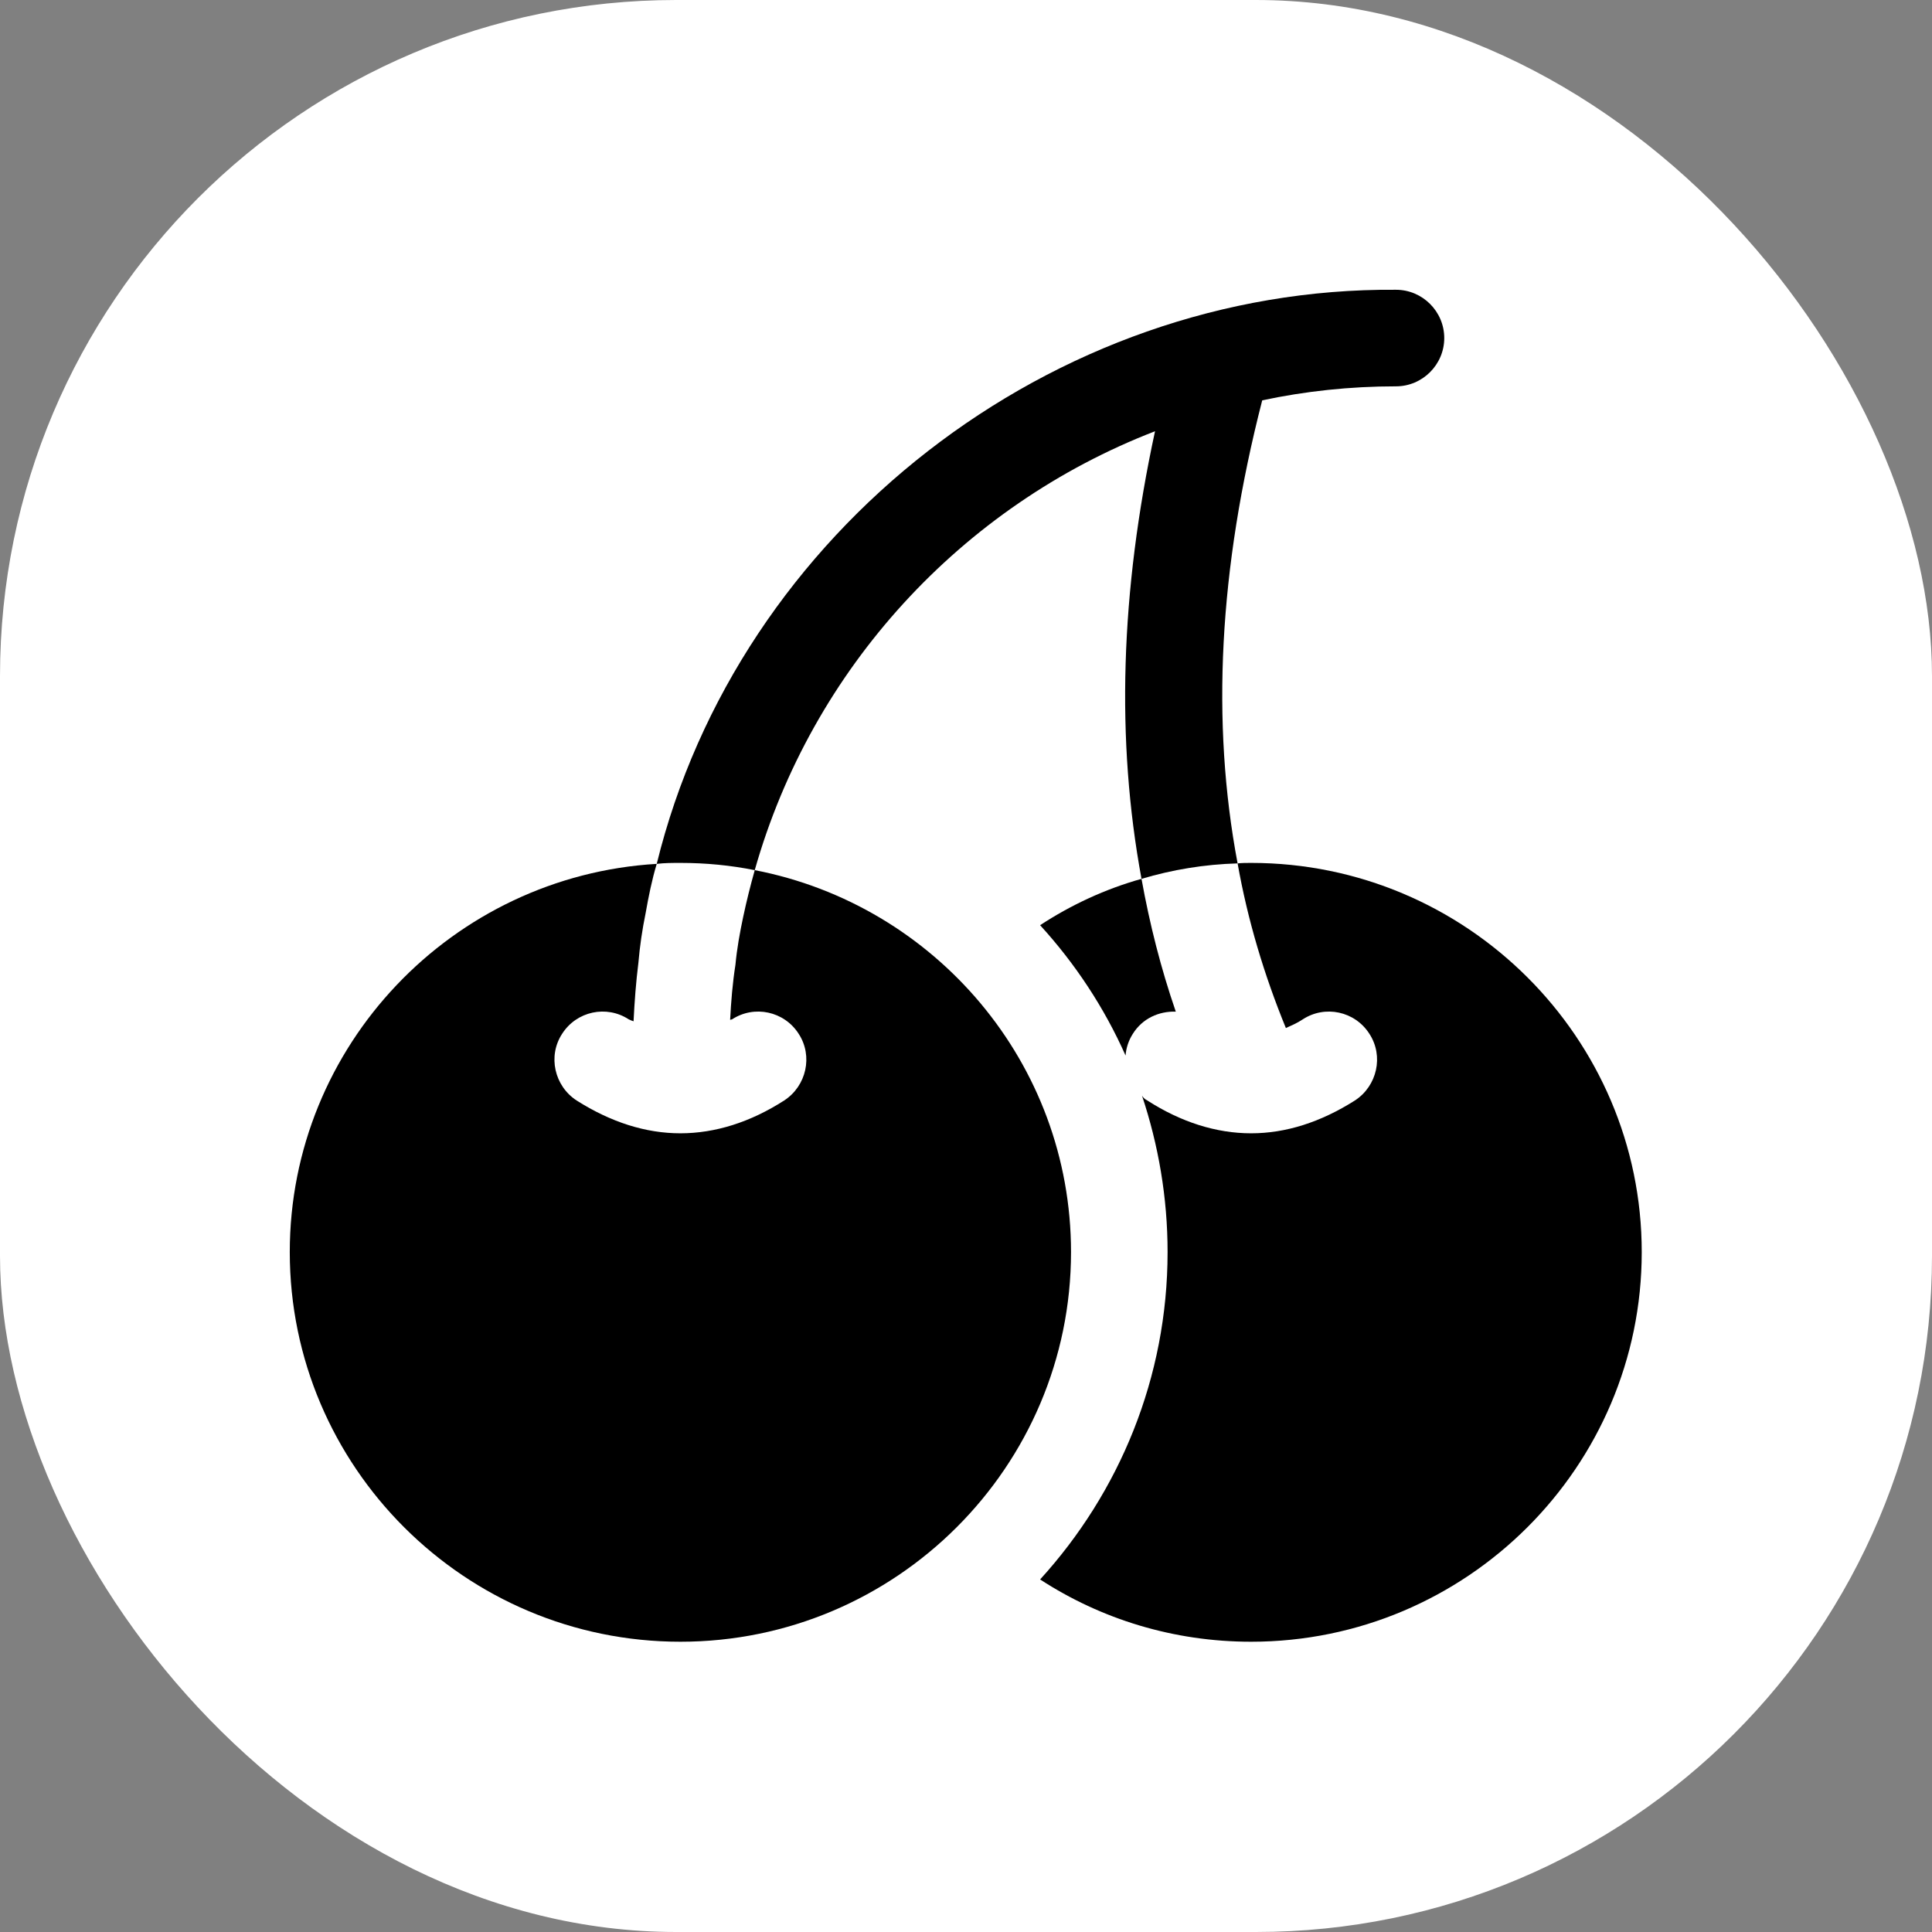<svg xmlns="http://www.w3.org/2000/svg" version="1.1" xmlns:xlink="http://www.w3.org/1999/xlink" xmlns:svgjs="http://svgjs.dev/svgjs" width="1000" height="1000"><rect width="100%" height="100%" fill="#808080" stroke="none"/><g clip-path="url(#SvgjsClipPath1057)"><rect width="1000" height="1000" fill="#ffffff"></rect><g transform="matrix(1.562,0,0,1.562,100,100)"><svg xmlns="http://www.w3.org/2000/svg" version="1.1" xmlns:xlink="http://www.w3.org/1999/xlink" xmlns:svgjs="http://svgjs.dev/svgjs" width="512" height="512"><svg id="Layer_1" enable-background="new 0 0 32 32" height="512" viewBox="0 0 32 32" width="512" xmlns="http://www.w3.org/2000/svg"><path d="m11.23 15.98c-.06.38-.09.76-.11 1.14.01 0 .03-.01.04-.01.46-.3 1.08-.17 1.38.3.3.46.16 1.08-.3 1.38-.7.45-1.43.68-2.15.68-.72 0-1.44-.23-2.15-.68-.46-.3-.6-.92-.3-1.38.3-.47.92-.6 1.38-.3.04.02.07.03.1.04.02-.41.05-.81.1-1.21.03-.35.08-.69.15-1.03.06-.34.13-.69.23-1.02-4.23.25-7.6 3.76-7.6 8.04 0 4.45 3.63 8.07 8.09 8.07 4.46 0 8.09-3.62 8.09-8.07 0-3.92-2.82-7.19-6.55-7.91-.09.32-.17.64-.24.97s-.13.66-.16.99z"></path><path d="m19.31 17.86c.01-.15.06-.31.15-.45.2-.32.54-.47.89-.46-.31-.9-.54-1.81-.71-2.75-.75.21-1.46.54-2.1.96.73.8 1.33 1.71 1.77 2.7z"></path><path d="m21.91 13.87c-.09 0-.19 0-.28.01.21 1.18.55 2.31 1 3.41.11-.05.23-.1.35-.18.46-.3 1.08-.17 1.38.3.3.46.16 1.08-.3 1.38-.71.45-1.43.68-2.15.68-.72 0-1.45-.23-2.15-.68-.04-.02-.08-.05-.11-.1.34 1.02.53 2.11.53 3.24 0 2.6-1 4.98-2.64 6.78 1.26.82 2.76 1.29 4.37 1.29 4.46 0 8.09-3.62 8.09-8.07 0-4.44-3.63-8.06-8.09-8.06z"></path><path d="m22.14 4.29c.89-.19 1.82-.29 2.77-.29.55 0 1-.45 1-1s-.45-1-1-1c-7.121-.056-13.622 5.001-15.31 11.89.16-.02.33-.02.49-.02.53 0 1.04.05 1.54.15 1.18-4.17 4.28-7.54 8.29-9.09-.72 3.33-.81 6.4-.28 9.27.64-.19 1.3-.3 1.99-.32-.55-2.92-.39-6.09.51-9.59z"></path></svg></svg></g></g><defs><clipPath id="SvgjsClipPath1057"><rect width="1000" height="1000" x="0" y="0" rx="350" ry="350"></rect></clipPath></defs></svg>